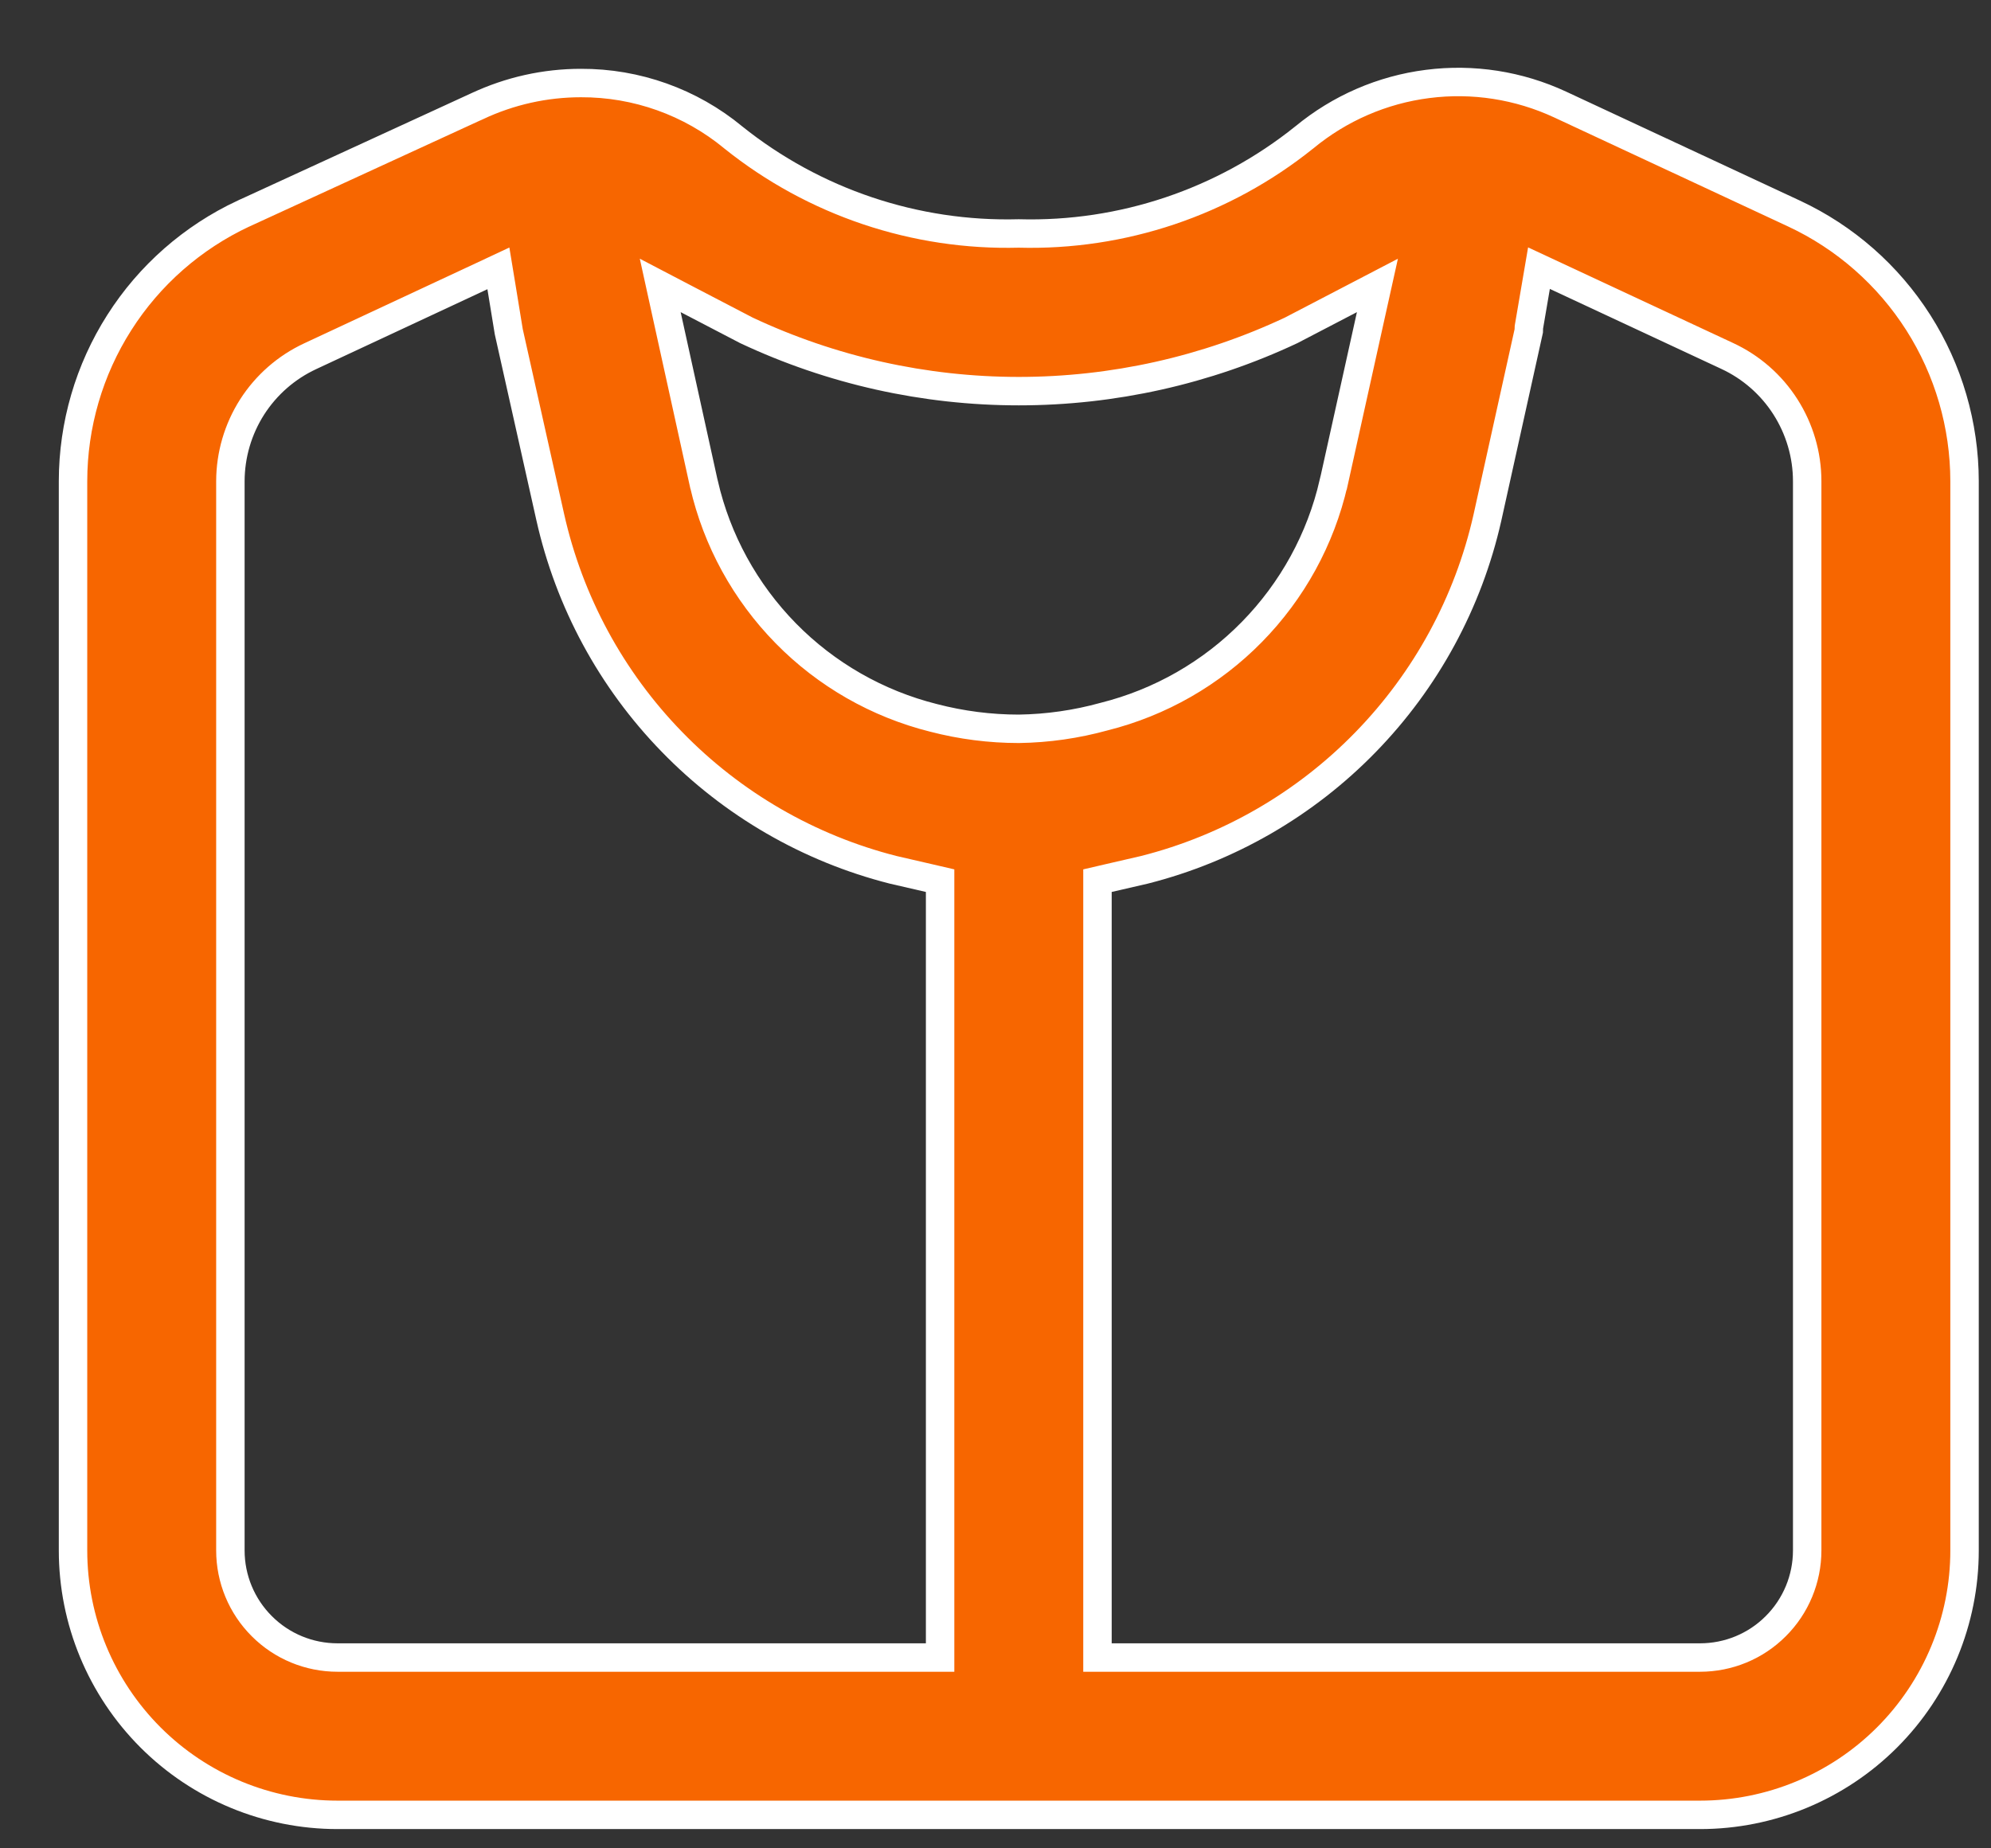 <?xml version="1.0" encoding="UTF-8"?>
<svg xmlns="http://www.w3.org/2000/svg" width="28" height="26" viewBox="0 0 28 26" fill="none">
  <rect x="0" y="0" width="28" height="26" fill="#333333" stroke="none"/>
  <path d="M18.341 1.934L18.341 1.934L18.344 1.932C18.839 1.523 19.439 1.262 20.076 1.181C20.713 1.099 21.36 1.2 21.942 1.471L25.23 3.004C25.946 3.338 26.552 3.87 26.977 4.537C27.402 5.204 27.627 5.978 27.628 6.768V21.81C27.628 22.796 27.236 23.742 26.538 24.44C25.841 25.137 24.895 25.529 23.908 25.529H4.747C3.76 25.529 2.814 25.137 2.117 24.44C1.419 23.742 1.027 22.796 1.027 21.81V6.768C1.027 6.768 1.027 6.768 1.027 6.768C1.028 5.978 1.253 5.204 1.678 4.537C2.102 3.87 2.708 3.339 3.424 3.004C3.424 3.004 3.425 3.004 3.425 3.004L6.712 1.493L6.712 1.493L6.713 1.493C7.169 1.279 7.666 1.168 8.17 1.168L8.17 1.168C8.951 1.165 9.709 1.435 10.311 1.932L10.311 1.932L10.313 1.934C11.45 2.845 12.872 3.323 14.327 3.284C15.783 3.324 17.206 2.845 18.341 1.934ZM13.021 23.316H13.221V23.116V12.547V12.388L13.066 12.352L12.559 12.235C11.376 11.934 10.299 11.311 9.449 10.435C8.597 9.56 8.005 8.465 7.738 7.273C7.738 7.273 7.738 7.273 7.738 7.273L7.155 4.666L7.052 4.036L7.009 3.775L6.77 3.887L4.362 5.011C4.027 5.167 3.744 5.415 3.545 5.726C3.347 6.037 3.241 6.399 3.24 6.768V6.768V21.81C3.24 22.209 3.399 22.593 3.682 22.875C3.964 23.158 4.347 23.316 4.747 23.316H13.021ZM14.328 10.252L14.33 10.252C14.735 10.246 15.138 10.188 15.528 10.08C16.317 9.882 17.035 9.471 17.604 8.891C18.174 8.311 18.573 7.584 18.755 6.791L18.756 6.79L19.278 4.434L19.371 4.015L18.991 4.213L18.158 4.647C16.96 5.21 15.652 5.502 14.328 5.502C13.003 5.502 11.695 5.21 10.497 4.647L9.664 4.213L9.285 4.015L9.377 4.434L9.899 6.807L9.899 6.807L9.9 6.809C10.082 7.602 10.481 8.328 11.051 8.909C11.62 9.489 12.339 9.9 13.128 10.098C13.52 10.2 13.923 10.252 14.328 10.252ZM15.434 23.116V23.316H15.634H23.908C24.308 23.316 24.691 23.158 24.973 22.875C25.256 22.593 25.415 22.209 25.415 21.81V6.768C25.415 6.398 25.308 6.035 25.109 5.723C24.909 5.41 24.625 5.162 24.288 5.006C24.288 5.006 24.288 5.006 24.288 5.006L21.881 3.883L21.643 3.772L21.599 4.03L21.503 4.592L21.503 4.592L21.501 4.606C21.5 4.623 21.499 4.64 21.499 4.657L20.917 7.286C20.917 7.286 20.917 7.286 20.917 7.286C20.648 8.476 20.055 9.567 19.203 10.441C18.353 11.314 17.278 11.935 16.096 12.235L15.589 12.352L15.434 12.388V12.547V23.116Z" fill="#F76600" stroke="white" stroke-width="0.4"></path>
</svg>
